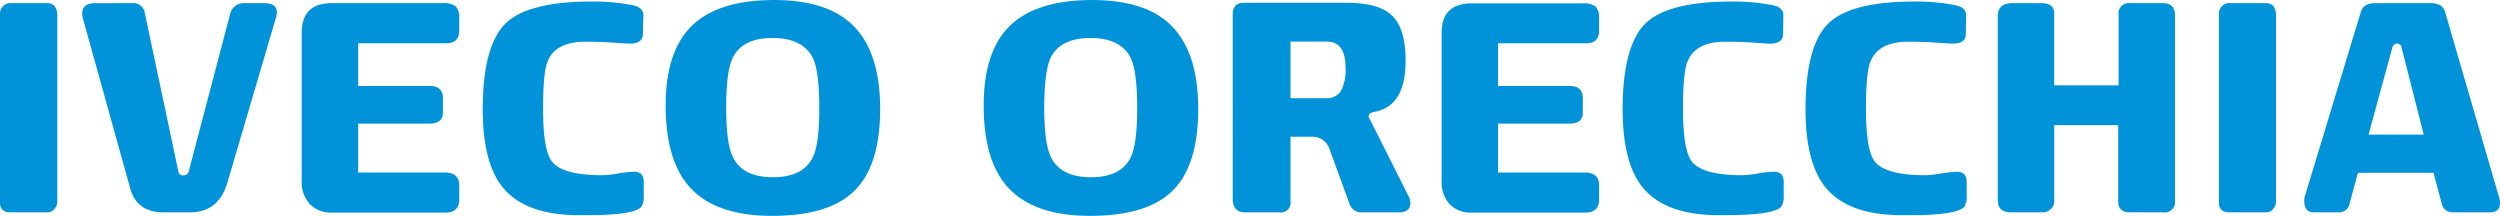 <svg xmlns="http://www.w3.org/2000/svg" viewBox="0 0 532.74 45.99"><defs><style>.cls-1{fill:#0093d9;}</style></defs><title>iveco_orecchia-logo</title><g id="Livello_2" data-name="Livello 2"><g id="Livello_1-2" data-name="Livello 1"><path class="cls-1" d="M10,.67c1.47,0,2.21.89,2.21,2.67V42.91a2.38,2.38,0,0,1-.64,1.64,1.88,1.88,0,0,1-1.44.7H2.27C.76,45.25,0,44.56,0,43.18V2.87A2.17,2.17,0,0,1,.63,1.34,2,2,0,0,1,2.14.67Z"/><path class="cls-1" d="M28.21.67a2.48,2.48,0,0,1,2.67,2.2L38,36.5a1,1,0,0,0,1.14.87c.58,0,1-.36,1.14-1.07L49,3.14A3,3,0,0,1,52.07.67h4.14C58,.67,59,1.29,59,2.54a4,4,0,0,1-.13,1L48.46,38.9q-1.87,6.36-8,6.35H34.82c-3.78,0-6.15-1.71-7.08-5.14L17.65,3.88a4.15,4.15,0,0,1-.14-1c0-1.47.94-2.2,2.81-2.2Z"/><path class="cls-1" d="M76.33,36.76H94.78c2,0,3.08.92,3.08,2.74v3c0,1.87-1,2.8-3,2.8H70.65A6.07,6.07,0,0,1,66,43.45a6.89,6.89,0,0,1-1.71-5V7Q64.3.67,70.72.67H94.38a4,4,0,0,1,2.74.7,3.4,3.4,0,0,1,.74,2.51V6.55c0,1.78-.94,2.67-2.81,2.67H76.33v9.1H91.57c1.88,0,2.81.86,2.81,2.6v3.14c0,1.52-1,2.28-2.87,2.28H76.33Z"/><path class="cls-1" d="M123.39,45.85q-11.56,0-16.37-6.07-4.15-5.26-4.15-16.48,0-13.69,5-18.43Q112.7.34,126.07.33a42.27,42.27,0,0,1,8.82.8c1.47.31,2.21,1,2.21,2.19L137,7.23c-.05,1.38-.94,2.06-2.68,2.06-.66,0-1.86-.07-3.57-.2s-3.73-.2-6-.2q-6.42,0-8.09,4.28-.93,2.26-.93,10,0,8.82,1.87,11.23,2.27,2.94,10.76,2.94a22.1,22.1,0,0,0,3.37-.37,23.73,23.73,0,0,1,3.38-.37c1.38,0,2.07.74,2.07,2.21v2.87a4,4,0,0,1-.47,2.34q-1.26,1.6-9.29,1.81Z"/><path class="cls-1" d="M164.9,0q11.76,0,17.21,5.75t5.45,17.44q0,12.3-5.68,17.65Q176.47,46,164.5,46T147,39.91q-5.15-5.69-5.15-17.45,0-11.57,5.62-17T164.9,0ZM154.74,22.93q0,7.62,1.41,10.49,2.07,4.35,8.55,4.35t8.56-4.35q1.34-2.8,1.33-10.49t-1.33-10.5q-2.14-4.34-8.63-4.34t-8.55,4.34Q154.75,15.24,154.74,22.93Z"/><path class="cls-1" d="M232.68,0q11.76,0,17.21,5.75t5.45,17.44q0,12.3-5.68,17.65Q244.25,46,232.28,46t-17.51-6.08q-5.16-5.69-5.15-17.45,0-11.57,5.61-17T232.68,0ZM222.52,22.93q0,7.62,1.4,10.49,2.07,4.35,8.56,4.35T241,33.42q1.34-2.8,1.33-10.49T241,12.43q-2.14-4.34-8.63-4.34t-8.55,4.34C223,14.3,222.52,17.8,222.52,22.93Z"/><path class="cls-1" d="M275,29.14V42.91a2.07,2.07,0,0,1-2.34,2.34H265.3q-2.61,0-2.61-2.94V3.07c0-1.64.78-2.47,2.34-2.47h22q6.89,0,9.7,2.81t2.8,9.56q0,9.55-6.48,10.83c-.94.17-1.4.49-1.4.93a1,1,0,0,0,.13.47l.6,1.14,7.89,15.71a2.59,2.59,0,0,1,.27,1.2c0,1.33-.81,2-2.41,2H290.3a2.64,2.64,0,0,1-2.74-1.87l-4.21-11.5a3.78,3.78,0,0,0-3.81-2.74Zm0-8.22h7.49a3.57,3.57,0,0,0,3.24-1.5,9.63,9.63,0,0,0,1-5q0-5.55-3.95-5.55H275Z"/><path class="cls-1" d="M319.24,36.76h18.45c2.05,0,3.07.92,3.07,2.74v3c0,1.87-1,2.8-3,2.8h-24.2a6.11,6.11,0,0,1-4.65-1.8,6.93,6.93,0,0,1-1.7-5V7q0-6.28,6.42-6.28h23.66a4,4,0,0,1,2.74.7,3.41,3.41,0,0,1,.73,2.51V6.55c0,1.78-.93,2.67-2.8,2.67H319.24v9.1h15.24c1.87,0,2.81.86,2.81,2.6v3.14q0,2.28-2.88,2.28H319.24Z"/><path class="cls-1" d="M366.3,45.85q-11.57,0-16.38-6.07-4.14-5.26-4.14-16.48,0-13.69,5-18.43Q355.61.34,369,.33a42.44,42.44,0,0,1,8.83.8c1.47.31,2.2,1,2.2,2.19l-.07,3.91c0,1.38-.93,2.06-2.67,2.06-.67,0-1.86-.07-3.58-.2s-3.73-.2-6.05-.2q-6.4,0-8.08,4.28-.94,2.26-.94,10,0,8.82,1.87,11.23,2.28,2.94,10.76,2.94a22.2,22.2,0,0,0,3.38-.37,23.58,23.58,0,0,1,3.38-.37c1.38,0,2.07.74,2.07,2.21v2.87A4.09,4.09,0,0,1,379.6,44c-.85,1.07-3.94,1.67-9.29,1.81Z"/><path class="cls-1" d="M405.27,45.85q-11.56,0-16.38-6.07-4.14-5.26-4.14-16.48,0-13.69,5-18.43Q394.58.34,407.94.33a42.44,42.44,0,0,1,8.83.8c1.47.31,2.2,1,2.2,2.19l-.07,3.91c0,1.38-.93,2.06-2.67,2.06-.67,0-1.86-.07-3.58-.2s-3.73-.2-6-.2q-6.41,0-8.08,4.28-.94,2.26-.94,10,0,8.82,1.87,11.23,2.28,2.94,10.76,2.94a22.2,22.2,0,0,0,3.38-.37,23.58,23.58,0,0,1,3.38-.37c1.38,0,2.07.74,2.07,2.21v2.87a4.09,4.09,0,0,1-.47,2.34c-.85,1.07-3.94,1.67-9.29,1.81Z"/><path class="cls-1" d="M451.46,18.18v-15A2.21,2.21,0,0,1,454,.67h6.88q2.61,0,2.61,2.67V42.78A2.19,2.19,0,0,1,461,45.25h-7.08c-1.69,0-2.54-.78-2.54-2.34V26.67H437.75V42.91a2.19,2.19,0,0,1-.73,1.64,2.42,2.42,0,0,1-1.74.7h-6.62c-2,0-2.94-.87-2.94-2.6V3.41c0-1.83,1.07-2.74,3.21-2.74H435c1.83,0,2.74.71,2.74,2.14V18.18Z"/><path class="cls-1" d="M482.8.67c1.48,0,2.21.89,2.21,2.67V42.91a2.37,2.37,0,0,1-.63,1.64,1.91,1.91,0,0,1-1.44.7h-7.82q-2.28,0-2.28-2.07V2.87a2.18,2.18,0,0,1,.64-1.53A2,2,0,0,1,475,.67Z"/><path class="cls-1" d="M502.46,36.83l-1.74,6.42a2.28,2.28,0,0,1-2.27,2h-5.28c-1.43,0-2.14-.8-2.14-2.4a3.36,3.36,0,0,1,.06-.8l12-39.51c.35-1.25,1.38-1.87,3.07-1.87h11.5A5,5,0,0,1,520,1.1,3,3,0,0,1,521.17,3L532.6,42.25a3.55,3.55,0,0,1,.14,1c0,1.33-.74,2-2.21,2h-7.89a2.32,2.32,0,0,1-2.34-2l-1.73-6.42Zm2.27-8.15h11.76l-4.74-18.59a.92.92,0,0,0-.94-.8,1,1,0,0,0-1,.8Z"/></g></g></svg>